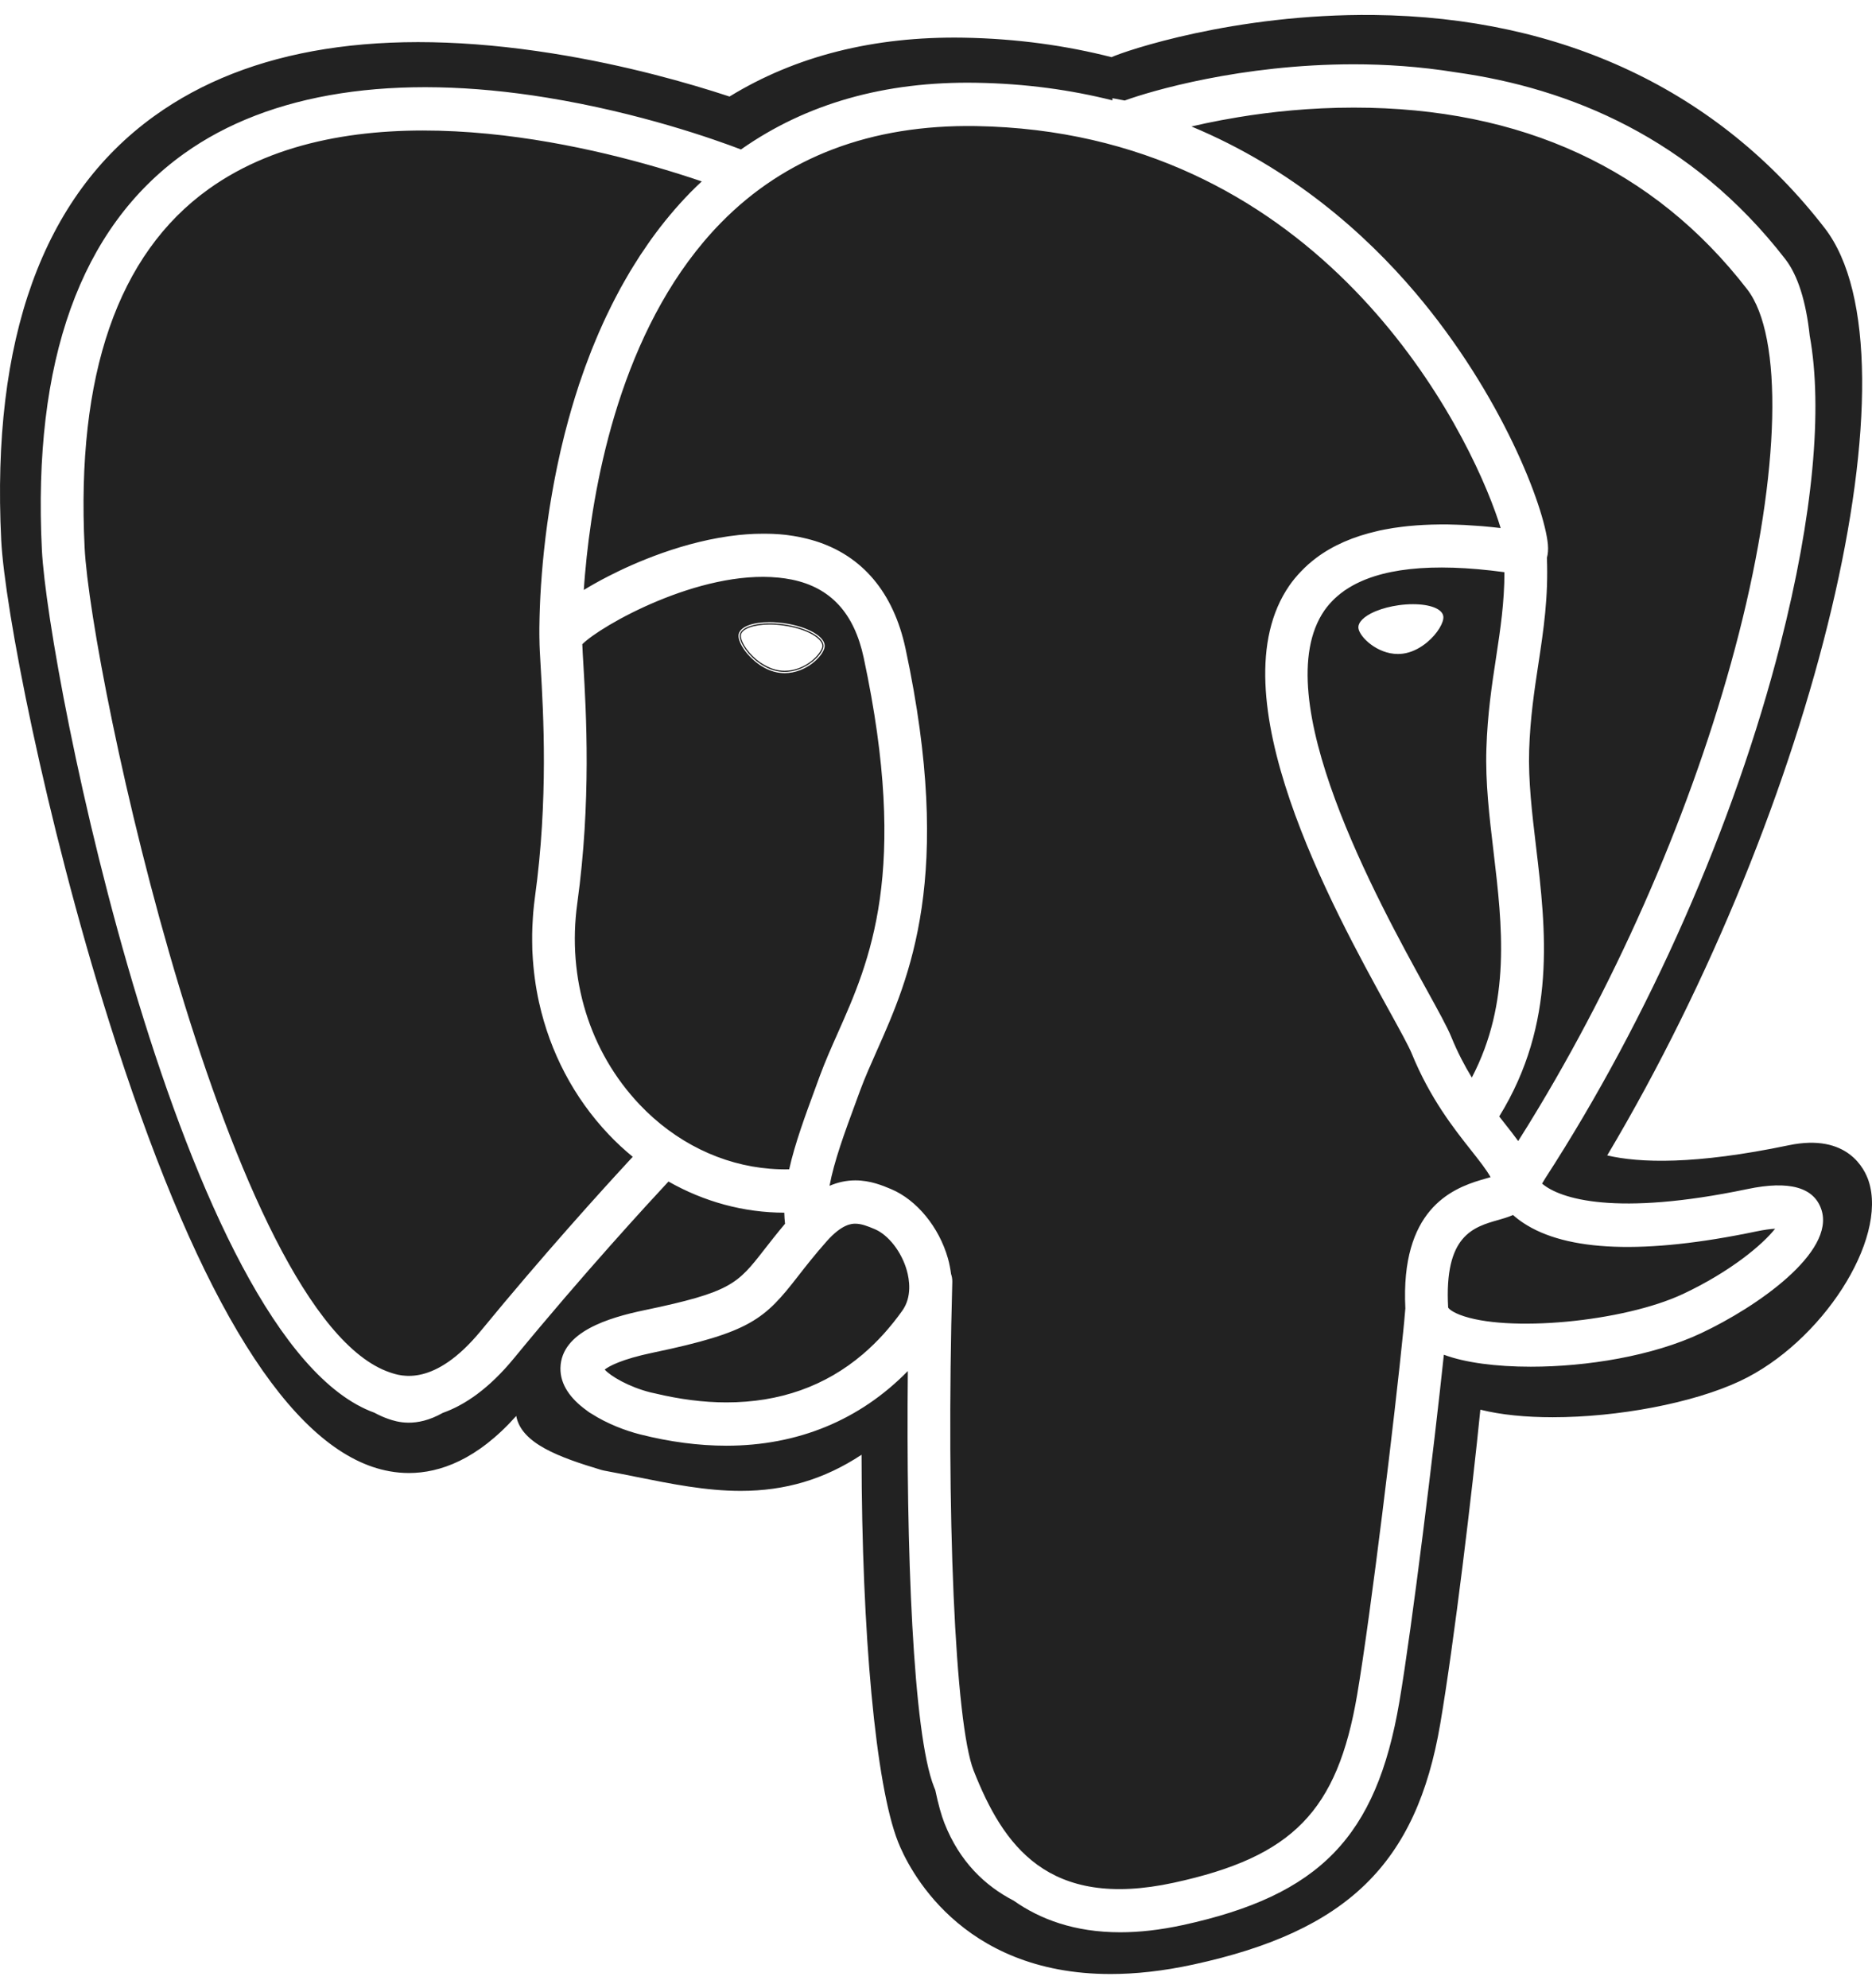 <?xml version="1.0" encoding="UTF-8"?> <svg xmlns="http://www.w3.org/2000/svg" width="65" height="69" viewBox="0 0 65 69" fill="none"><path d="M26.436 23.067C26.622 23.187 26.834 23.278 27.061 23.31C27.862 23.423 28.548 22.765 28.591 22.449C28.635 22.133 28.02 21.785 27.217 21.672C26.415 21.559 25.729 21.724 25.687 22.039H25.686C25.655 22.265 25.963 22.762 26.436 23.067ZM25.942 22.551C25.8 22.361 25.716 22.168 25.726 22.055L25.727 22.044C25.756 21.829 26.166 21.678 26.723 21.678C26.881 21.678 27.045 21.69 27.211 21.714C27.594 21.767 27.946 21.877 28.202 22.021C28.442 22.157 28.569 22.311 28.551 22.443C28.517 22.692 27.973 23.282 27.245 23.282C27.185 23.282 27.125 23.277 27.066 23.269C26.86 23.24 26.667 23.159 26.495 23.053C26.459 23.031 26.424 23.009 26.39 22.986C26.206 22.854 26.051 22.698 25.942 22.551ZM64.884 40.996C64.753 40.596 64.165 39.323 62.106 39.753C58.845 40.434 56.926 40.367 55.806 40.105C63.035 27.963 66.827 12.403 63.356 7.915C59.669 3.148 54.255 0.591 47.699 0.52C42.86 0.469 39.047 1.775 38.596 1.984C37.026 1.585 35.313 1.339 33.446 1.308C30.34 1.258 27.625 1.945 25.331 3.351C23.928 2.889 21.726 2.257 19.181 1.854C13.3 0.921 8.647 1.655 5.35 4.033C1.483 6.823 -0.303 11.772 0.042 18.744C0.157 21.076 1.557 28.368 3.787 35.454C6.678 44.64 9.758 49.843 12.943 50.918C13.31 51.041 13.734 51.129 14.2 51.129C15.272 51.128 16.569 50.668 17.925 49.148C18.101 50.106 19.419 50.584 20.88 51.022C20.91 51.031 20.94 51.038 20.97 51.044C21.343 51.113 21.708 51.186 22.067 51.258C23.323 51.51 24.509 51.749 25.72 51.749C25.72 51.749 25.72 51.749 25.721 51.749C27.265 51.749 28.62 51.349 29.915 50.495C29.923 56.691 30.402 61.957 31.183 63.935C31.522 64.791 33.3 68.519 38.561 68.519C39.423 68.519 40.379 68.419 41.437 68.189C46.779 67.031 49.182 64.69 50.008 59.84C50.491 57.009 51.124 51.71 51.401 48.93C52.116 49.11 52.985 49.193 53.914 49.193C56.17 49.193 58.782 48.705 60.421 47.935C63.255 46.602 65.55 43.036 64.884 40.996ZM59.063 46.277C57.379 47.069 55.099 47.439 53.152 47.439C51.945 47.439 50.865 47.297 50.134 47.023C49.801 50.176 49.031 56.48 48.588 59.079C47.79 63.763 45.822 65.789 41.068 66.82C40.273 66.992 39.553 67.07 38.897 67.07C37.312 67.07 36.114 66.619 35.197 65.972C34.201 65.458 33.321 64.621 32.793 63.283C32.684 63.008 32.577 62.62 32.475 62.135C32.459 62.096 32.444 62.057 32.429 62.02C31.699 60.172 31.458 53.748 31.522 47.589C29.855 49.29 27.705 50.181 25.221 50.181C24.263 50.181 23.255 50.049 22.225 49.788C21.733 49.664 21.084 49.422 20.538 49.07C20.449 49.024 20.419 48.989 20.335 48.931C19.825 48.555 19.448 48.072 19.46 47.483C19.486 46.225 21.137 45.736 22.377 45.477C25.388 44.85 25.609 44.566 26.538 43.373C26.735 43.12 26.969 42.821 27.258 42.477C27.244 42.35 27.234 42.222 27.232 42.093C25.826 42.09 24.449 41.715 23.211 41.011C22.524 41.748 20.268 44.197 17.844 47.148C16.979 48.201 16.14 48.77 15.374 49.042C14.435 49.571 13.77 49.348 13.492 49.254C13.327 49.198 13.162 49.123 12.998 49.035C6.317 46.62 1.666 23.378 1.454 19.081C1.131 12.538 2.789 7.913 6.384 5.337C9.36 3.203 13.72 2.53 18.994 3.39C22.22 3.915 24.834 4.846 25.729 5.188C27.987 3.599 30.725 2.817 33.906 2.873C35.615 2.901 37.185 3.122 38.626 3.483V3.409C38.769 3.435 38.912 3.461 39.053 3.489C39.953 3.161 43.091 2.232 47.008 2.232C48.098 2.232 49.299 2.307 50.556 2.511C54.487 3.059 58.73 4.781 61.991 8.996C62.428 9.562 62.71 10.47 62.837 11.65C63.297 14.182 62.958 17.894 61.819 22.357C60.219 28.624 57.257 35.341 53.653 40.902C53.653 40.902 53.6 40.995 53.544 41.083C54.171 41.617 56.103 42.228 60.678 41.272C62.127 40.969 62.99 41.211 63.244 41.989C63.727 43.467 61.009 45.363 59.063 46.277ZM51.419 40.957C50.381 41.268 48.627 42.008 48.797 45.412C48.787 45.543 48.772 45.711 48.754 45.905C48.753 45.91 48.752 45.917 48.752 45.922C48.744 46.011 48.734 46.106 48.724 46.207C48.724 46.21 48.724 46.213 48.723 46.217C48.447 49.001 47.597 56.046 47.124 58.823C46.435 62.868 44.887 64.454 40.756 65.35C36.375 66.3 34.828 64.042 33.808 61.461C33.163 59.828 32.843 52.532 33.066 44.489C33.068 44.395 33.052 44.306 33.023 44.222C32.999 44.043 32.966 43.863 32.915 43.681C32.607 42.593 31.831 41.648 30.938 41.273C30.652 41.153 30.219 40.971 29.7 40.971C29.391 40.971 29.093 41.036 28.803 41.16C28.963 40.304 29.323 39.323 29.721 38.245L29.863 37.858C30.026 37.416 30.228 36.962 30.442 36.48C31.578 33.927 33.134 30.43 31.442 22.514C31.024 20.562 29.94 19.291 28.31 18.78C28.257 18.763 28.202 18.748 28.147 18.733C28.062 18.71 27.977 18.688 27.889 18.669C27.834 18.656 27.777 18.644 27.721 18.633C27.608 18.611 27.493 18.593 27.376 18.578C27.345 18.574 27.315 18.568 27.284 18.565C27.137 18.548 26.986 18.538 26.832 18.531C26.782 18.529 26.73 18.529 26.68 18.527C26.563 18.525 26.445 18.525 26.325 18.528C26.274 18.529 26.224 18.53 26.172 18.532C26.005 18.54 25.835 18.551 25.661 18.569C23.755 18.769 22.007 19.549 21.135 19.996C20.801 20.167 20.518 20.327 20.271 20.478C20.276 20.393 20.283 20.304 20.29 20.213C20.296 20.128 20.304 20.039 20.311 19.95C20.311 19.947 20.312 19.944 20.312 19.941C20.328 19.754 20.347 19.557 20.369 19.352C20.369 19.351 20.369 19.349 20.369 19.348C20.704 16.195 21.753 11.084 25.029 7.736C27.27 5.447 30.249 4.32 33.881 4.376C45.46 4.568 50.611 14.14 51.919 17.769C51.92 17.772 51.921 17.774 51.922 17.777C51.958 17.876 51.991 17.971 52.021 18.061C52.022 18.064 52.023 18.068 52.024 18.071C52.054 18.162 52.081 18.249 52.106 18.329C51.889 18.303 51.676 18.282 51.467 18.264C51.393 18.258 51.322 18.254 51.249 18.249C51.117 18.239 50.985 18.229 50.855 18.223C50.768 18.218 50.682 18.216 50.596 18.213C50.487 18.209 50.378 18.206 50.272 18.204C50.178 18.203 50.087 18.204 49.996 18.204C49.901 18.205 49.808 18.206 49.715 18.209C49.619 18.212 49.524 18.216 49.43 18.221C49.349 18.225 49.268 18.23 49.189 18.236C49.089 18.243 48.991 18.251 48.895 18.261C48.827 18.268 48.761 18.276 48.694 18.284C48.591 18.297 48.489 18.31 48.389 18.325C48.337 18.333 48.287 18.343 48.235 18.352C48.126 18.371 48.016 18.39 47.911 18.413C47.884 18.419 47.858 18.426 47.832 18.432C46.991 18.623 46.282 18.932 45.708 19.361C45.61 19.434 45.518 19.51 45.428 19.589C45.426 19.591 45.424 19.592 45.422 19.594C45.333 19.674 45.248 19.756 45.167 19.842C45.023 19.993 44.888 20.153 44.769 20.326C42.173 24.08 46.263 31.502 48.229 35.068C48.596 35.735 48.914 36.311 49.017 36.565C49.653 38.123 50.479 39.168 51.083 39.931C51.361 40.283 51.612 40.6 51.756 40.86C51.715 40.871 51.674 40.883 51.637 40.894C51.569 40.913 51.495 40.934 51.418 40.957C51.419 40.957 51.419 40.957 51.419 40.957ZM60.979 42.744C61.267 42.684 61.479 42.658 61.635 42.649C61.211 43.193 60.09 44.138 58.438 44.914C56.363 45.888 52.304 46.265 50.683 45.635C50.346 45.503 50.284 45.387 50.283 45.387C50.142 42.88 51.15 42.593 52.04 42.341C52.17 42.304 52.351 42.253 52.536 42.173C52.636 42.263 52.752 42.354 52.884 42.442C54.393 43.45 57.117 43.551 60.979 42.744ZM28.329 37.72L28.47 37.335C28.651 36.845 28.863 36.368 29.087 35.863C30.197 33.368 31.578 30.263 29.99 22.831C29.659 21.283 28.844 20.396 27.499 20.119C27.421 20.103 27.343 20.09 27.264 20.078C27.188 20.067 27.113 20.058 27.037 20.05C27.035 20.05 27.033 20.05 27.032 20.05C24.285 19.772 20.845 21.725 20.219 22.362C20.225 22.538 20.239 22.779 20.256 23.062C20.353 24.721 20.534 27.81 20.045 31.351C19.684 33.96 20.472 36.507 22.207 38.338C23.455 39.655 25.062 40.434 26.74 40.568C26.741 40.568 26.742 40.568 26.744 40.568C26.852 40.577 26.96 40.583 27.069 40.586C27.18 40.59 27.291 40.59 27.402 40.588C27.601 39.695 27.951 38.746 28.329 37.72ZM26.378 23.078C26.118 22.9 25.943 22.691 25.876 22.601C25.713 22.382 25.627 22.169 25.645 22.033L25.653 21.997C25.721 21.751 26.133 21.595 26.723 21.595C26.815 21.595 26.909 21.6 27.004 21.608C27.076 21.613 27.149 21.621 27.223 21.631C27.229 21.632 27.234 21.633 27.239 21.634H27.239C27.626 21.69 27.982 21.801 28.242 21.948C28.517 22.104 28.656 22.284 28.632 22.455C28.588 22.774 27.987 23.365 27.245 23.365C27.182 23.365 27.118 23.36 27.055 23.352C26.79 23.314 26.565 23.205 26.381 23.08C26.38 23.079 26.379 23.078 26.378 23.078ZM51.949 22.81C52.097 21.837 52.237 20.907 52.237 19.861C49.698 19.517 47.862 19.72 46.746 20.459C46.725 20.473 46.702 20.486 46.682 20.501C46.635 20.533 46.591 20.567 46.547 20.602C46.513 20.628 46.479 20.656 46.447 20.684C46.412 20.714 46.378 20.744 46.345 20.775C46.303 20.814 46.265 20.854 46.227 20.895C46.204 20.92 46.179 20.945 46.157 20.971C46.097 21.04 46.04 21.112 45.988 21.187C43.925 24.17 47.851 31.294 49.528 34.336C49.95 35.102 50.255 35.655 50.392 35.992C50.61 36.527 50.854 36.991 51.105 37.403C52.472 34.783 52.165 32.141 51.861 29.578C51.713 28.335 51.573 27.161 51.611 25.988C51.649 24.778 51.801 23.777 51.949 22.81ZM48.537 22.7C47.818 22.7 47.211 22.113 47.168 21.808C47.142 21.605 47.36 21.395 47.72 21.236C47.743 21.226 47.766 21.216 47.79 21.207C48.008 21.119 48.271 21.049 48.561 21.008C48.73 20.984 48.897 20.972 49.058 20.972C49.665 20.972 50.08 21.137 50.115 21.392C50.143 21.598 49.915 21.992 49.553 22.294C49.526 22.315 49.5 22.336 49.473 22.357C49.256 22.52 49 22.648 48.723 22.687C48.662 22.695 48.599 22.7 48.537 22.7ZM21.013 41.197C20.638 41.611 20.2 42.1 19.716 42.649C18.824 43.662 17.78 44.874 16.702 46.187C15.081 48.158 13.922 47.767 13.542 47.638C7.951 45.752 3.155 23.391 2.938 19.006C2.642 13.012 4.089 8.826 7.24 6.566C12.079 3.094 19.831 4.872 23.476 6.007C23.499 6.014 23.521 6.021 23.545 6.028C23.67 6.067 23.789 6.106 23.903 6.143C23.929 6.151 23.954 6.159 23.979 6.167C24.116 6.212 24.247 6.256 24.367 6.297C24.234 6.421 24.102 6.547 23.973 6.679C23.475 7.188 23.024 7.732 22.616 8.298C22.533 8.413 22.455 8.53 22.376 8.647C22.328 8.717 22.279 8.786 22.233 8.856C22.159 8.969 22.088 9.083 22.017 9.198C21.97 9.274 21.922 9.35 21.876 9.426C21.808 9.54 21.742 9.655 21.677 9.77C21.633 9.848 21.588 9.927 21.544 10.006C21.481 10.121 21.42 10.237 21.36 10.354C21.318 10.434 21.277 10.513 21.238 10.593C21.179 10.71 21.122 10.828 21.066 10.946C21.028 11.026 20.991 11.105 20.954 11.185C20.9 11.305 20.846 11.424 20.794 11.544C20.76 11.622 20.727 11.7 20.695 11.778C20.643 11.901 20.592 12.024 20.543 12.146C20.514 12.219 20.487 12.293 20.459 12.366C20.41 12.494 20.36 12.622 20.314 12.75C20.291 12.812 20.27 12.873 20.249 12.935C20.2 13.074 20.15 13.213 20.104 13.352C20.099 13.368 20.094 13.385 20.089 13.401C19.919 13.918 19.77 14.431 19.64 14.935C19.628 14.982 19.614 15.03 19.603 15.077C19.569 15.208 19.539 15.338 19.508 15.468C19.493 15.53 19.478 15.594 19.463 15.656C19.435 15.78 19.409 15.901 19.383 16.023C19.368 16.089 19.353 16.157 19.34 16.223C19.315 16.341 19.292 16.457 19.27 16.573C19.256 16.641 19.243 16.709 19.231 16.776C19.21 16.89 19.189 17.002 19.17 17.114C19.158 17.18 19.147 17.247 19.136 17.314C19.117 17.423 19.099 17.532 19.082 17.64C19.073 17.704 19.063 17.767 19.053 17.831C19.037 17.938 19.022 18.044 19.007 18.149C18.999 18.209 18.991 18.267 18.983 18.327C18.97 18.431 18.956 18.535 18.943 18.636C18.937 18.69 18.931 18.741 18.925 18.794C18.913 18.898 18.901 19.002 18.89 19.103C18.887 19.125 18.886 19.146 18.883 19.168C18.857 19.418 18.835 19.657 18.817 19.883C18.815 19.899 18.814 19.916 18.813 19.932C18.806 20.018 18.8 20.099 18.795 20.182C18.791 20.229 18.788 20.279 18.784 20.325C18.78 20.398 18.776 20.467 18.772 20.536C18.769 20.587 18.766 20.639 18.763 20.687C18.76 20.751 18.757 20.812 18.754 20.873C18.752 20.921 18.75 20.97 18.748 21.016C18.745 21.072 18.744 21.126 18.742 21.178C18.74 21.223 18.739 21.267 18.738 21.309C18.736 21.357 18.735 21.404 18.734 21.448C18.733 21.49 18.732 21.53 18.732 21.569C18.731 21.607 18.73 21.645 18.73 21.68C18.729 21.718 18.729 21.753 18.728 21.787C18.728 21.817 18.728 21.848 18.728 21.874C18.728 21.907 18.728 21.937 18.728 21.965C18.728 21.985 18.728 22.008 18.728 22.025C18.728 22.055 18.729 22.079 18.729 22.102C18.729 22.112 18.729 22.125 18.729 22.133C18.73 22.161 18.73 22.183 18.731 22.195C18.731 22.412 18.749 22.723 18.774 23.151C18.868 24.758 19.043 27.749 18.574 31.143C18.55 31.317 18.532 31.492 18.516 31.665C18.51 31.731 18.507 31.797 18.502 31.863C18.495 31.968 18.489 32.072 18.485 32.176C18.481 32.261 18.479 32.346 18.478 32.431C18.477 32.51 18.477 32.589 18.478 32.667C18.479 32.768 18.48 32.869 18.483 32.97C18.485 33.013 18.488 33.056 18.49 33.099C18.52 33.677 18.595 34.246 18.718 34.801C18.719 34.803 18.719 34.805 18.72 34.807C19.101 36.517 19.92 38.095 21.136 39.378C21.4 39.658 21.68 39.914 21.97 40.153C21.932 40.194 21.889 40.24 21.846 40.287C21.825 40.31 21.805 40.332 21.782 40.356C21.75 40.391 21.714 40.43 21.68 40.468C21.64 40.511 21.601 40.553 21.559 40.6C21.538 40.622 21.515 40.647 21.494 40.67C21.433 40.737 21.371 40.804 21.305 40.876C21.294 40.889 21.282 40.903 21.27 40.915C21.193 41 21.112 41.088 21.028 41.181C21.023 41.187 21.018 41.192 21.013 41.197ZM42.971 4.072C42.975 4.071 42.979 4.071 42.982 4.07C44.13 3.88 45.5 3.735 47.008 3.735C52.834 3.735 57.429 5.856 60.664 10.039C61.927 11.671 61.815 16.359 60.38 21.981C58.975 27.485 56.491 33.347 53.444 38.423C53.434 38.44 53.423 38.459 53.412 38.476C53.183 38.858 52.951 39.235 52.715 39.606C52.571 39.407 52.412 39.204 52.244 38.992C52.183 38.915 52.12 38.834 52.056 38.753C54.06 35.505 53.676 32.266 53.336 29.398C53.195 28.214 53.062 27.095 53.096 26.036C53.131 24.917 53.277 23.962 53.417 23.039C53.597 21.856 53.765 20.733 53.712 19.363C53.747 19.235 53.763 19.082 53.746 18.895C53.624 17.596 52.15 13.7 49.141 10.155C47.42 8.129 44.877 5.851 41.37 4.39C41.519 4.356 41.676 4.32 41.841 4.285C41.85 4.283 41.858 4.281 41.867 4.279C42.032 4.245 42.205 4.21 42.383 4.176C42.39 4.175 42.398 4.173 42.405 4.172C42.587 4.138 42.776 4.104 42.971 4.072ZM31.486 44.095C31.575 44.409 31.673 45.007 31.334 45.488C31.233 45.631 31.129 45.768 31.023 45.901C31.006 45.923 30.987 45.944 30.969 45.966C30.877 46.079 30.784 46.19 30.688 46.296C30.677 46.309 30.665 46.321 30.654 46.333C30.548 46.449 30.44 46.56 30.33 46.668C30.327 46.671 30.323 46.674 30.32 46.677C30.203 46.791 30.084 46.9 29.961 47.004C29.96 47.005 29.96 47.005 29.959 47.006C28.657 48.115 27.071 48.678 25.22 48.678C24.433 48.678 23.599 48.57 22.742 48.365C22.689 48.352 22.638 48.343 22.584 48.33C21.832 48.14 21.201 47.767 20.996 47.538C21.147 47.422 21.573 47.18 22.676 46.95C26.069 46.243 26.552 45.785 27.705 44.303C27.974 43.958 28.279 43.566 28.703 43.087C29.244 42.475 29.587 42.475 29.7 42.475C29.907 42.475 30.117 42.556 30.369 42.662C30.845 42.861 31.304 43.45 31.486 44.095Z" fill="#222222"></path></svg> 